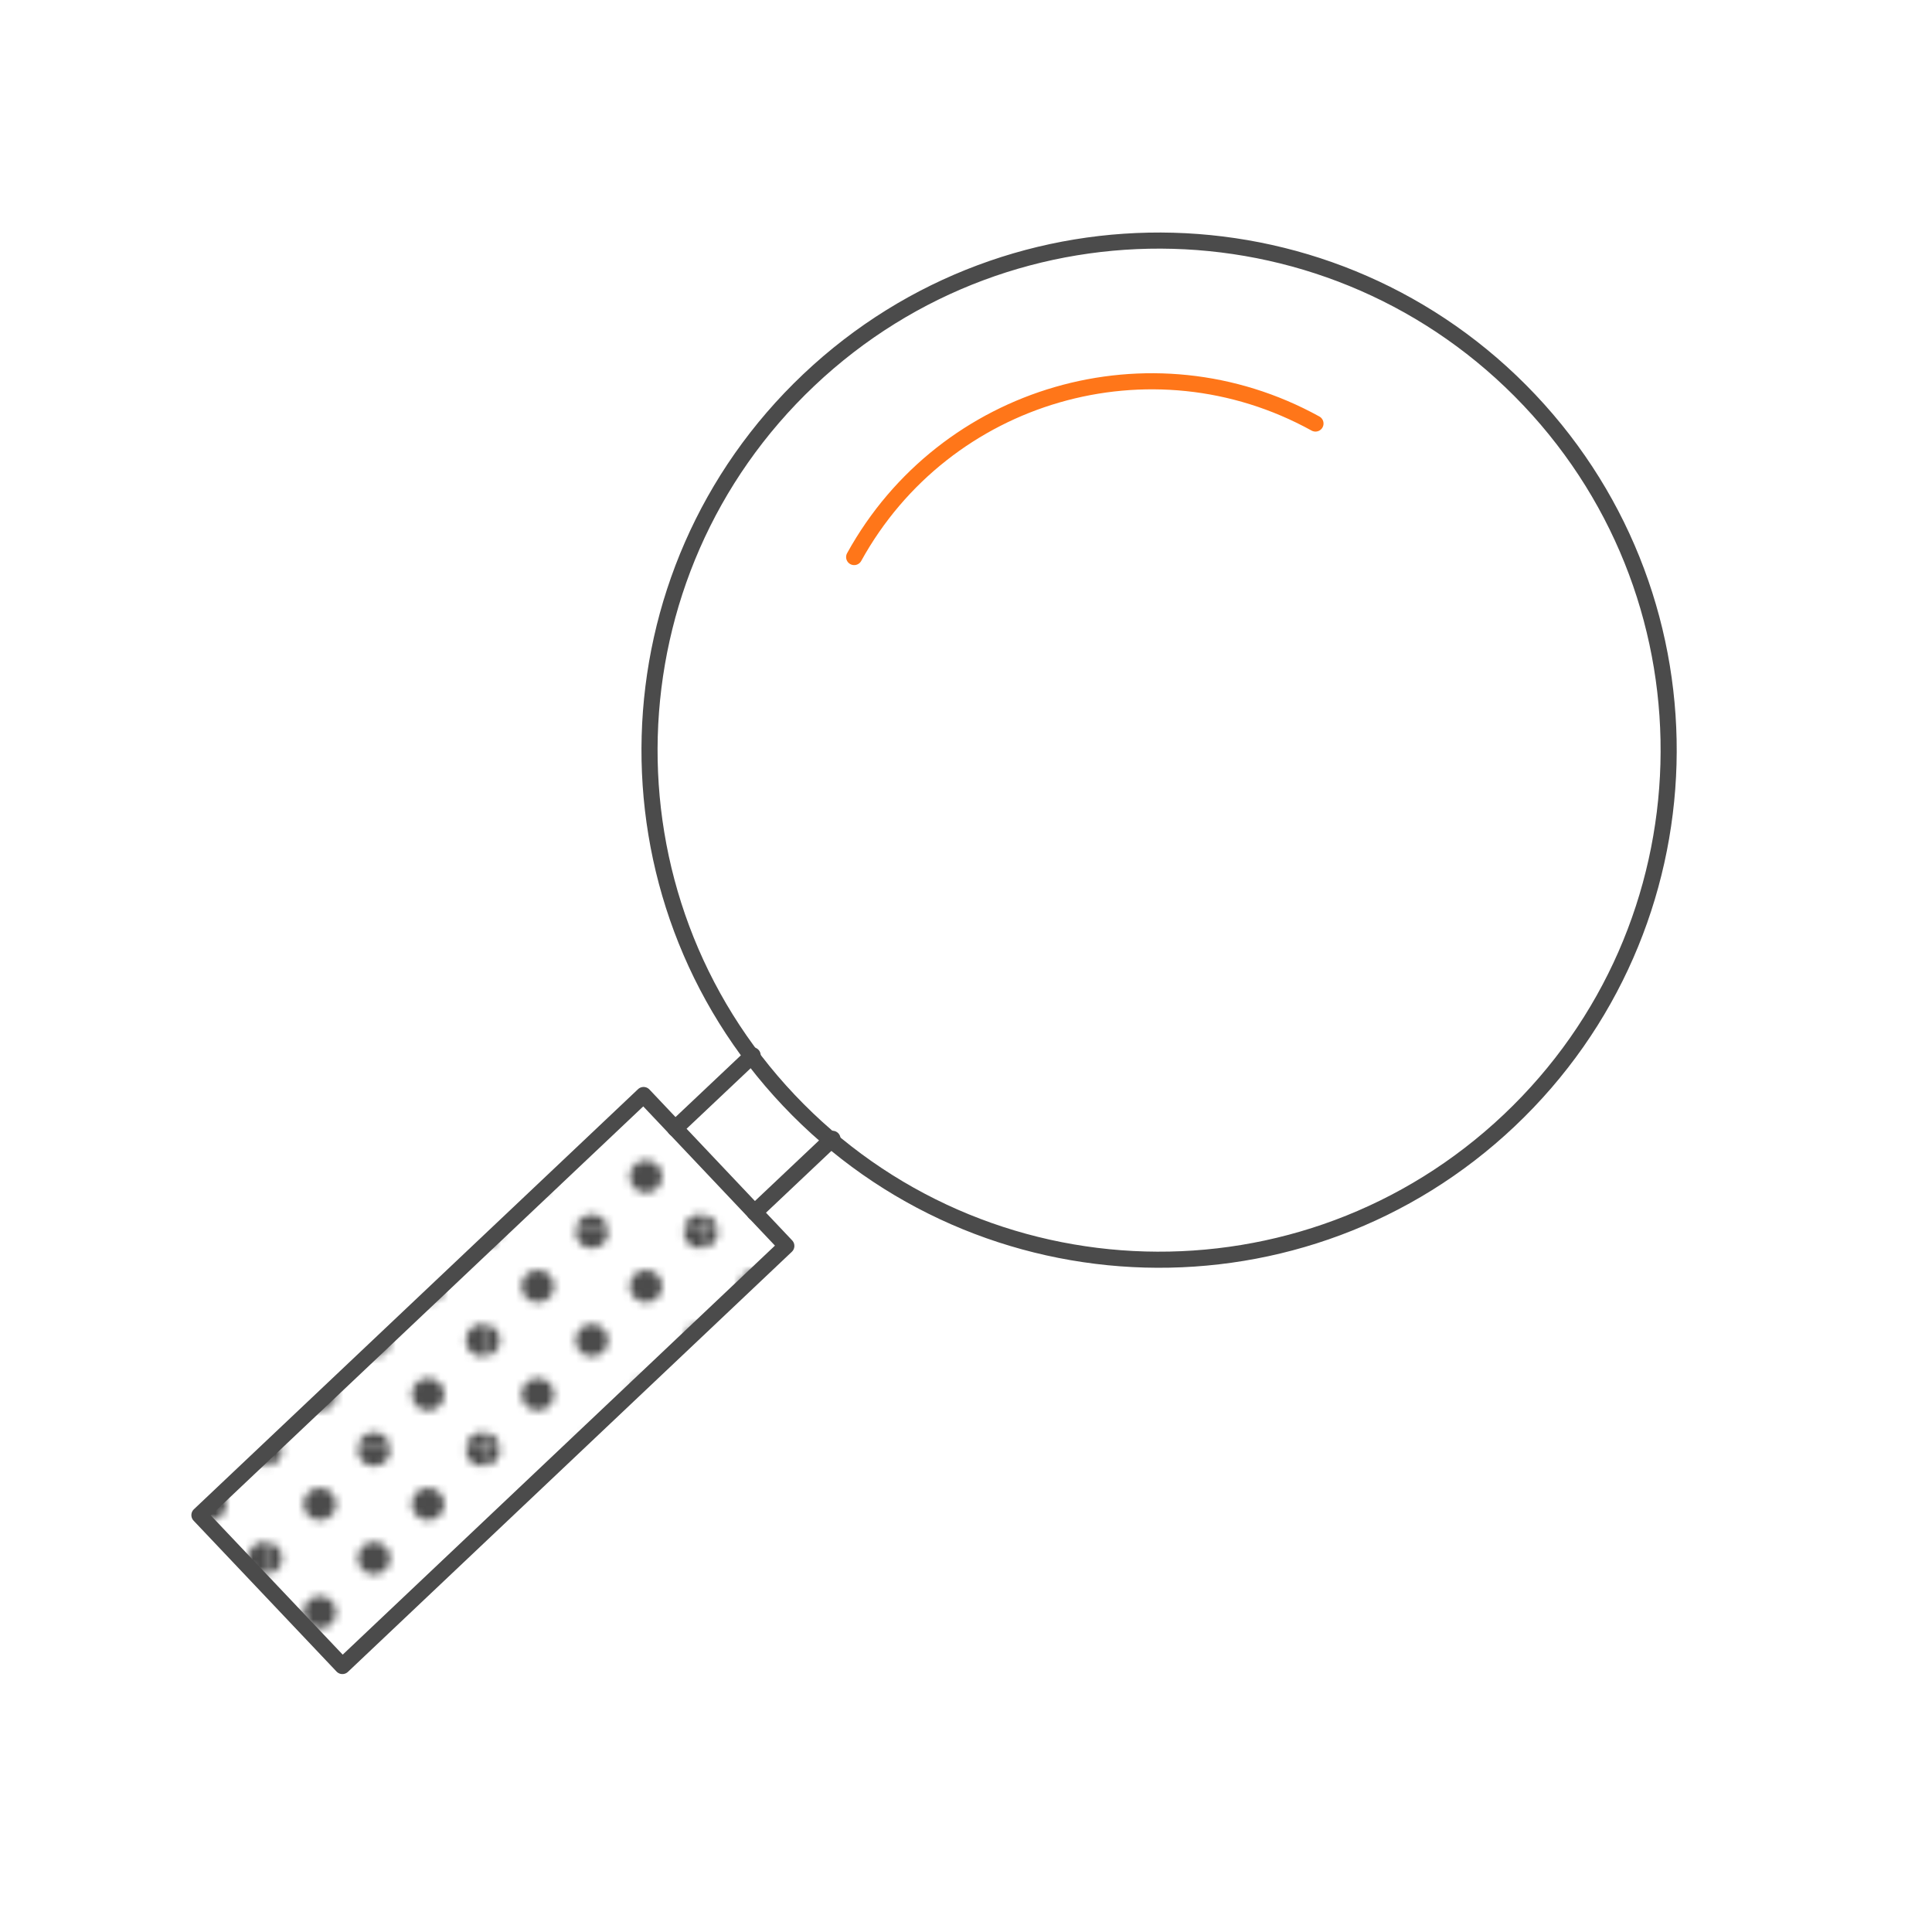 <?xml version="1.0" encoding="UTF-8"?><svg id="_イヤー_2" xmlns="http://www.w3.org/2000/svg" xmlns:xlink="http://www.w3.org/1999/xlink" width="90" height="90" viewBox="0 0 90 90"><defs><style>.cls-1{fill:#4b4b4b;}.cls-2{stroke:#ff7619;}.cls-2,.cls-3,.cls-4{stroke-linecap:round;stroke-linejoin:round;stroke-width:.75px;}.cls-2,.cls-3,.cls-5{fill:none;}.cls-3,.cls-4{stroke:#4b4b4b;}.cls-4{fill:url(#_0_dpi_30__5);}</style><pattern id="_0_dpi_30__5" x="0" y="0" width="28.8" height="28.8" patternTransform="translate(-3174.78 -1302.7) rotate(-180) scale(.35 -.35)" patternUnits="userSpaceOnUse" viewBox="0 0 28.8 28.8"><g><rect class="cls-5" x="0" y="0" width="28.8" height="28.8"/><g><path class="cls-1" d="M28.8,30.96c1.19,0,2.16-.97,2.16-2.16s-.97-2.16-2.16-2.16-2.16,.97-2.16,2.16,.97,2.16,2.16,2.16Z"/><path class="cls-1" d="M14.4,30.96c1.19,0,2.16-.97,2.16-2.16s-.97-2.16-2.16-2.16-2.16,.97-2.16,2.16,.97,2.16,2.16,2.16Z"/><path class="cls-1" d="M28.8,16.56c1.19,0,2.16-.97,2.16-2.16s-.97-2.16-2.16-2.16-2.16,.97-2.16,2.16,.97,2.16,2.16,2.16Z"/><path class="cls-1" d="M14.4,16.56c1.19,0,2.16-.97,2.16-2.16s-.97-2.16-2.16-2.16-2.16,.97-2.16,2.16,.97,2.16,2.16,2.16Z"/><path class="cls-1" d="M7.2,23.76c1.19,0,2.16-.97,2.16-2.16s-.97-2.16-2.16-2.16-2.16,.97-2.16,2.16,.97,2.16,2.16,2.16Z"/><path class="cls-1" d="M21.6,23.76c1.19,0,2.16-.97,2.16-2.16s-.97-2.16-2.16-2.16-2.16,.97-2.16,2.16,.97,2.16,2.16,2.16Z"/><path class="cls-1" d="M7.2,9.36c1.19,0,2.16-.97,2.16-2.16s-.97-2.16-2.16-2.16-2.16,.97-2.16,2.16,.97,2.16,2.16,2.16Z"/><path class="cls-1" d="M21.6,9.36c1.19,0,2.16-.97,2.16-2.16s-.97-2.16-2.16-2.16-2.16,.97-2.16,2.16,.97,2.16,2.16,2.16Z"/></g><g><path class="cls-1" d="M0,30.96c1.19,0,2.16-.97,2.16-2.16s-.97-2.16-2.16-2.16-2.16,.97-2.16,2.16,.97,2.16,2.16,2.16Z"/><path class="cls-1" d="M0,16.56c1.19,0,2.16-.97,2.16-2.16s-.97-2.16-2.16-2.16-2.16,.97-2.16,2.16,.97,2.16,2.16,2.16Z"/></g><g><path class="cls-1" d="M28.8,2.16c1.19,0,2.16-.97,2.16-2.16s-.97-2.16-2.16-2.16-2.16,.97-2.16,2.16,.97,2.16,2.16,2.16Z"/><path class="cls-1" d="M14.4,2.16c1.19,0,2.16-.97,2.16-2.16s-.97-2.16-2.16-2.16-2.16,.97-2.16,2.16,.97,2.16,2.16,2.16Z"/></g><path class="cls-1" d="M0,2.16c1.19,0,2.16-.97,2.16-2.16S1.19-2.16,0-2.16-2.16-1.19-2.16,0-1.19,2.16,0,2.16Z"/></g></pattern></defs><g id="_定デザイン"><g><rect class="cls-5" x="0" y="0" width="90" height="90" transform="translate(90 90) rotate(-180)"/><g><path class="cls-3" d="M71.24,18.63c9.01,9.52,8.59,24.55-.93,33.56-9.52,9.01-24.55,8.59-33.56-.93-9.01-9.52-8.59-24.55,.93-33.56,9.52-9.01,24.55-8.59,33.56,.93h0Z"/><g><line class="cls-3" x1="35.06" y1="49.16" x2="31.45" y2="52.57"/><line class="cls-3" x1="35.15" y1="56.48" x2="38.78" y2="53.05"/></g><polygon class="cls-4" points="9.29 70.58 15.95 77.61 36.63 58.04 29.98 51.01 9.29 70.58"/><path class="cls-2" d="M61.28,19.73c-7.65-4.22-17.27-1.43-21.49,6.22"/></g></g></g></svg>